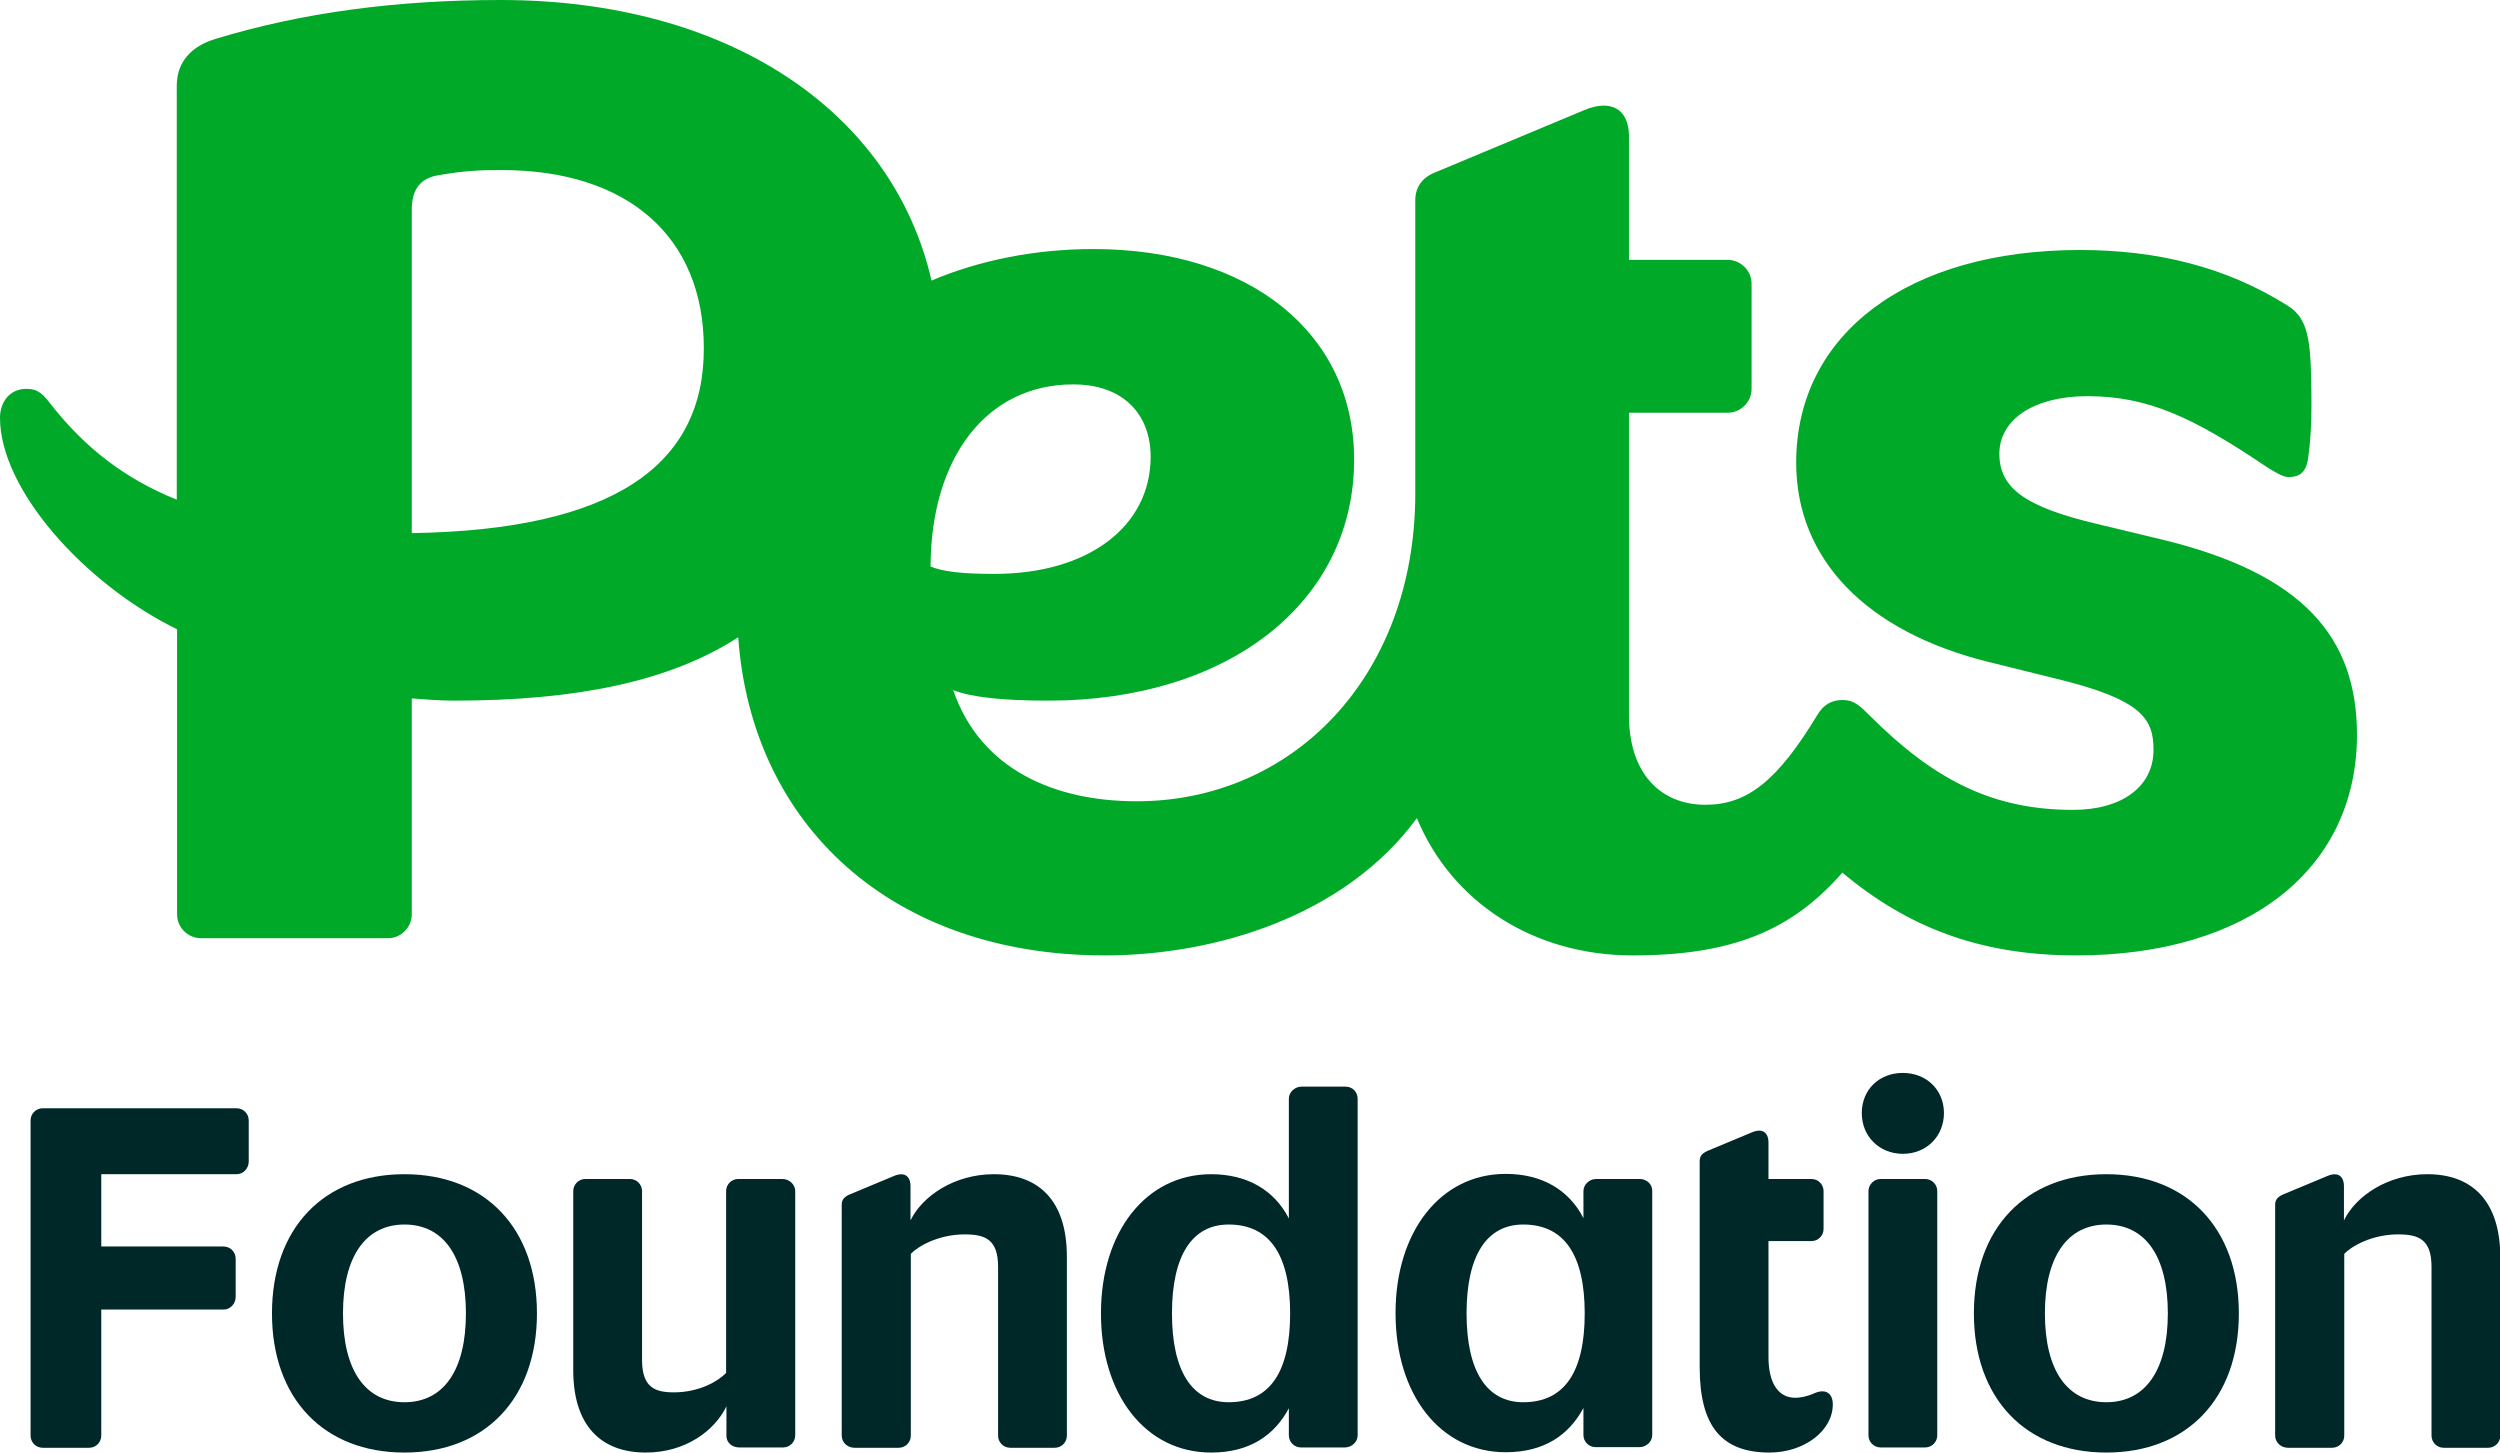 <?xml version="1.0" encoding="utf-8"?>
<!-- Generator: Adobe Illustrator 26.5.0, SVG Export Plug-In . SVG Version: 6.00 Build 0)  -->
<svg version="1.1" id="ARTWORK" xmlns="http://www.w3.org/2000/svg" xmlns:xlink="http://www.w3.org/1999/xlink" x="0px" y="0px"
	 viewBox="0 0 785 456.1" style="enable-background:new 0 0 785 456.1;" xml:space="preserve">
<style type="text/css">
	.st0{fill:#00AA28;}
	.st1{fill:#002828;}
</style>
<g>
	<path class="st0" d="M678.8,169.4l-20.4-4.9c-22.4-5.3-30.6-11.2-30.6-22s10.9-18.1,27.6-18.1c19.1,0,33.2,6.6,56.6,22.4
		c2.6,1.6,4.9,3,6.6,3c3.3,0,5.6-1.3,6.2-6.2c0.7-5.3,1-10.2,1-16.8c0-9.9-0.3-16.4-1-20.1c-1-5.6-3-8.6-6.6-10.8
		c-19.4-12.2-41.1-17.4-65.1-17.4c-53.9,0-89.1,26.3-89.1,66.8c0,30.3,22,53,60.2,62.5l21.4,5.3c27.3,6.6,30.6,12.8,30.6,22.4
		c0,11.2-9.5,18.8-25.3,18.8c-25,0-43.4-9.2-63.8-29.6c-3-3-4.9-4.9-8.5-4.9c-3.3,0-5.9,1.3-7.9,4.6c-12.5,20.7-22,28.3-35.2,28.3
		c-14.1,0-24-9.9-24-28v-95.1h31c4.1,0,7.5-3.4,7.5-7.5V89.1c0-4.1-3.4-7.5-7.5-7.5h-31V42.8c0-8.5-5.6-11.8-14.1-8.2l-47.4,19.8
		c-3.6,1.6-5.6,4.6-5.6,8.5v92c0,57.6-38.5,96.7-87.5,96.7c-25.7,0-49-9.9-57.6-34.9c5.9,2.3,15.8,3.3,29.9,3.3
		c56.6,0,96-30.9,96-75.7c0-39.8-32.9-66.1-81.9-66.1c-18.2,0-35.7,3.5-50.8,9.9C280.3,34.9,228.6,0,157.2,0
		c-32.6,0-62.2,3.9-89.5,12.2c-7.6,2.3-12.2,7.2-12.2,14.8v129.9c-16.4-6.6-28.9-16.4-39.5-29.9c-2.3-3-3.9-4.9-7.6-4.9
		C3.3,122,0,126,0,131.2c0,22.4,26.3,52,55.6,66.4l0,0v89.5c0,4.1,3.4,7.5,7.5,7.5h58.7c4.1,0,7.5-3.4,7.5-7.5v-67.8
		c4.3,0.3,8.5,0.7,13.2,0.7c38.8,0,68-6.1,89.3-19.9C236,259,279.9,300,346.9,300c34.5,0,75.3-12.2,98-43.1
		c10.9,26.3,36.5,43.1,67.8,43.1s50-7.9,65.8-26c20.4,17.1,43.1,26,73.4,26c53.9,0,88.2-27,88.2-69.4
		C740,200.3,723.5,180.2,678.8,169.4L678.8,169.4z M129.3,167.4V65.8c0-6.2,2.6-9.9,8.5-10.8c8.9-1.6,14.8-1.6,19.7-1.6
		c39.8,0,63.5,21.1,63.5,55.9C221.1,146,192.8,166.4,129.3,167.4L129.3,167.4z M337,120.7c15.8,0,24.3,9.5,24.3,22.7
		c0,22-19.7,36.8-49,36.8c-10.2,0-16.1-0.7-20.1-2.3C292.3,143.8,309.7,120.7,337,120.7L337,120.7z"/>
	<g>
		<path class="st1" d="M74.3,348H13.4c-2.1,0-3.8,1.7-3.8,3.8v99c0,2.1,1.7,3.8,3.8,3.8H28c2.1,0,3.8-1.7,3.8-3.8v-39.6h38.4
			c2.1,0,3.8-1.8,3.8-4v-12c0-2.1-1.7-3.8-3.8-3.8H31.8v-22.7h42.5c2.1,0,3.8-1.8,3.8-4v-12.9C78.1,349.7,76.4,348,74.3,348
			L74.3,348z"/>
		<path class="st1" d="M127,368.7c-25.3,0-41.6,16.9-41.6,43.7s16.3,43.7,41.6,43.7s41.6-16.9,41.6-43.7S152.3,368.7,127,368.7z
			 M127,440.3c-12.2,0-19.3-9.9-19.3-27.9s7.2-27.9,19.3-27.9c12.2,0,19.3,9.9,19.3,27.9S139.2,440.3,127,440.3z"/>
		<path class="st1" d="M245.7,370.2h-13.9c-2.1,0-3.8,1.7-3.8,3.8v57.1c-2.3,2.4-8.2,6.1-16.4,6.1c-5.9,0-10-1.5-10-10.2v-53
			c0-2.1-1.7-3.8-3.8-3.8h-14c-2.1,0-3.8,1.7-3.8,3.8v56.2c0,17.8,9,25.9,22.8,25.9c12.5,0,21.6-6.9,25.3-14.5v9.3
			c0,2.1,1.8,3.6,4,3.6h13.8c2.1,0,3.8-1.7,3.8-3.8v-76.7C249.7,371.9,247.8,370.2,245.7,370.2L245.7,370.2z"/>
		<path class="st1" d="M312.1,368.7c-12.5,0-22.5,6.9-26.2,14.5v-10.7c0-3.4-2.1-4.6-5.3-3.2l-13.9,5.8c-1.8,0.8-2.4,1.8-2.4,3.2
			v72.5c0,2.1,1.8,3.8,4,3.8h13.9c2.1,0,3.8-1.7,3.8-3.8v-57.1c2.3-2.4,8.7-6.1,16.9-6.1c6.4,0,10.5,1.5,10.5,10.2v53
			c0,2.1,1.7,3.8,3.8,3.8h14c2.1,0,3.8-1.7,3.8-3.8v-56.2C335,376.8,326,368.7,312.1,368.7L312.1,368.7z"/>
		<path class="st1" d="M422.5,341.2h-13.8c-2.1,0-4,1.7-4,3.8v37.6c-4.6-9-13.2-13.9-24.4-13.9c-20.5,0-34.6,18.1-34.6,43.7
			s14,43.7,34.6,43.7c12.2,0,19.9-5.5,24.4-13.9v8.5c0,2.1,1.7,3.8,3.8,3.8h13.8c2.1,0,4-1.7,4-3.8V345
			C426.3,342.9,424.7,341.2,422.5,341.2L422.5,341.2z M385.8,440.3c-11.4,0-17.8-9.6-17.8-27.9s6.4-27.9,17.8-27.9
			c12.9,0,19.3,9.6,19.3,27.9S398.8,440.3,385.8,440.3z"/>
		<path class="st1" d="M515,370.2h-13.8c-2.1,0-4,1.7-4,3.8v8.5c-4.6-9-13.2-13.9-24.4-13.9c-20.5,0-34.6,18.1-34.6,43.7
			s14,43.7,34.6,43.7c12.2,0,19.9-5.5,24.4-13.9v8.5c0,2.1,1.7,3.8,3.8,3.8h13.8c2.1,0,4-1.7,4-3.8v-76.7
			C518.8,371.9,517.2,370.3,515,370.2L515,370.2z M478.3,440.3c-11.4,0-17.8-9.6-17.8-27.9s6.4-27.9,17.8-27.9
			c12.9,0,19.3,9.6,19.3,27.9S491.3,440.3,478.3,440.3L478.3,440.3z"/>
		<path class="st1" d="M569.9,437.4c-2.4,1.1-4.6,1.5-6.2,1.5c-5.3,0-8.4-4.6-8.4-12.8v-36.4h13.5c2.1,0,3.8-1.7,3.8-3.8V374
			c0-2.1-1.7-3.8-3.8-3.8h-13.5v-11.4c0-3.4-2.1-4.6-5.3-3.2l-13.9,5.8c-1.8,0.8-2.4,1.8-2.4,3.2v64.7c0,18.4,6.8,26.8,21.9,26.8
			c11,0,19.9-6.9,19.9-15.1C575.5,437.5,573.3,436,569.9,437.4L569.9,437.4z"/>
		<path class="st1" d="M590.5,370.2h14c2.1,0,3.8,1.7,3.8,3.8v76.7c0,2.1-1.7,3.8-3.8,3.8h-14c-2.1,0-3.8-1.7-3.8-3.8v-76.7
			C586.7,372,588.4,370.2,590.5,370.2z"/>
		<path class="st1" d="M597.5,336.9c-7.5,0-12.9,5.3-12.9,12.6s5.5,12.8,12.9,12.8c7.5,0,12.9-5.6,12.9-12.8S605,336.9,597.5,336.9z
			"/>
		<path class="st1" d="M661.4,368.7c-25.3,0-41.6,16.9-41.6,43.7s16.3,43.7,41.6,43.7s41.6-16.9,41.6-43.7S686.6,368.7,661.4,368.7z
			 M661.4,440.3c-12.2,0-19.3-9.9-19.3-27.9s7.2-27.9,19.3-27.9c12.2,0,19.3,9.9,19.3,27.9S673.5,440.3,661.4,440.3z"/>
		<path class="st1" d="M762.2,368.7c-12.5,0-22.5,6.9-26.2,14.5v-10.7c0-3.4-2.1-4.6-5.3-3.2l-13.9,5.8c-1.8,0.8-2.4,1.8-2.4,3.2
			v72.5c0,2.1,1.8,3.8,4,3.8h13.9c2.1,0,3.8-1.7,3.8-3.8v-57.1c2.3-2.4,8.7-6.1,16.9-6.1c6.4,0,10.5,1.5,10.5,10.2v53
			c0,2.1,1.7,3.8,3.8,3.8h14c2.1,0,3.8-1.7,3.8-3.8v-56.2C785,376.8,776,368.7,762.2,368.7L762.2,368.7z"/>
	</g>
</g>
</svg>
